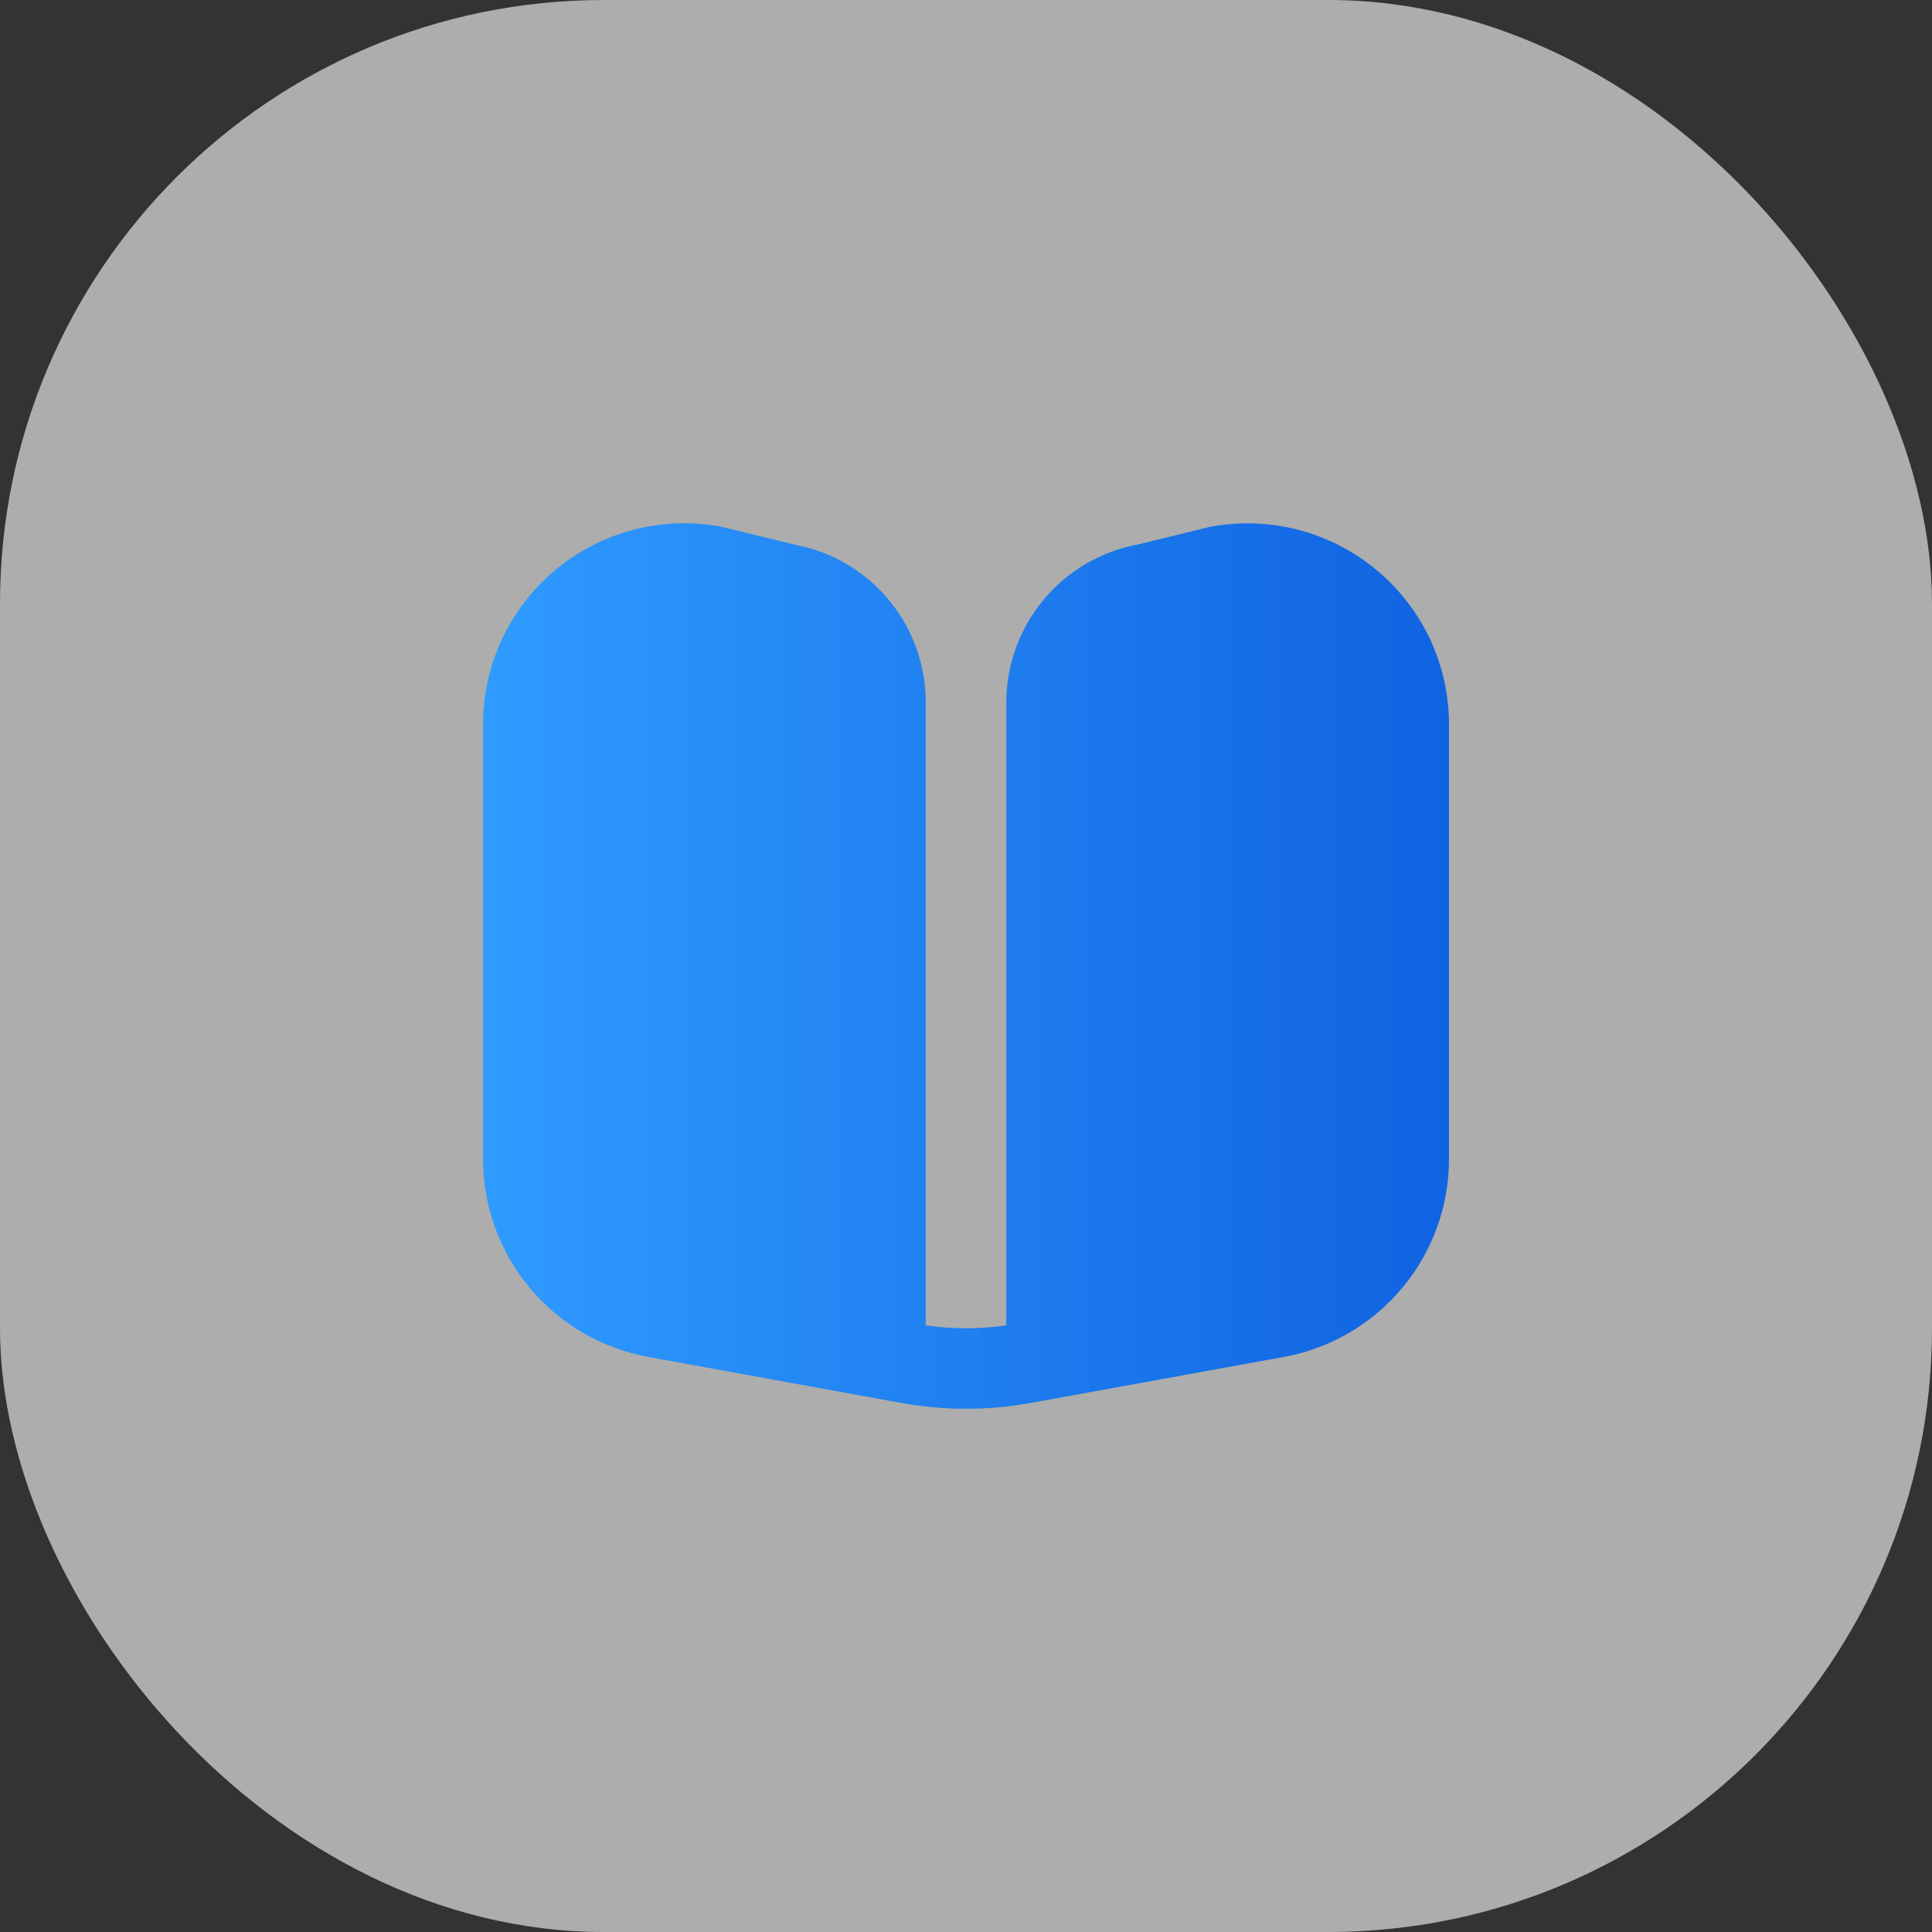 <svg width="32" height="32" viewBox="0 0 32 32" fill="none" xmlns="http://www.w3.org/2000/svg">
<rect x="0" y="0" width="32" height="32" fill="#333333" stroke="none"/>
<rect width="32" height="32" rx="10" fill="white" fill-opacity="0.6"/>
<g clip-path="url(#clip0_1062_5531)">
<path d="M22.8 9.442C22.42 9.125 21.974 8.896 21.495 8.773C21.015 8.65 20.515 8.635 20.029 8.729L18.853 9.017C18.239 9.13 17.684 9.454 17.285 9.933C16.885 10.412 16.667 11.017 16.667 11.641V21.952C16.225 22.017 15.775 22.017 15.333 21.952V11.641C15.335 11.023 15.122 10.423 14.729 9.945C14.337 9.468 13.79 9.143 13.183 9.025L11.933 8.721C11.453 8.633 10.959 8.652 10.486 8.776C10.014 8.9 9.574 9.127 9.199 9.44C8.824 9.753 8.522 10.144 8.315 10.586C8.107 11.029 8 11.511 8 12V19.195C8 19.976 8.274 20.732 8.774 21.331C9.274 21.93 9.969 22.335 10.737 22.475L14.927 23.237C15.637 23.366 16.363 23.366 17.073 23.237L21.267 22.475C22.034 22.334 22.728 21.929 23.227 21.33C23.727 20.731 24 19.975 24 19.195V12C24 11.512 23.893 11.029 23.686 10.587C23.478 10.145 23.176 9.754 22.8 9.442Z" fill="url(#paint0_linear_1062_5531)"/>
</g>
<defs>
<linearGradient id="paint0_linear_1062_5531" x1="8" y1="16" x2="24" y2="16" gradientUnits="userSpaceOnUse">
<stop stop-color="#2F9BFF"/>
<stop offset="1" stop-color="#1063E1"/>
</linearGradient>
<clipPath id="clip0_1062_5531">
<rect width="16" height="16" fill="white" transform="translate(8 8)"/>
</clipPath>
</defs>
</svg>
